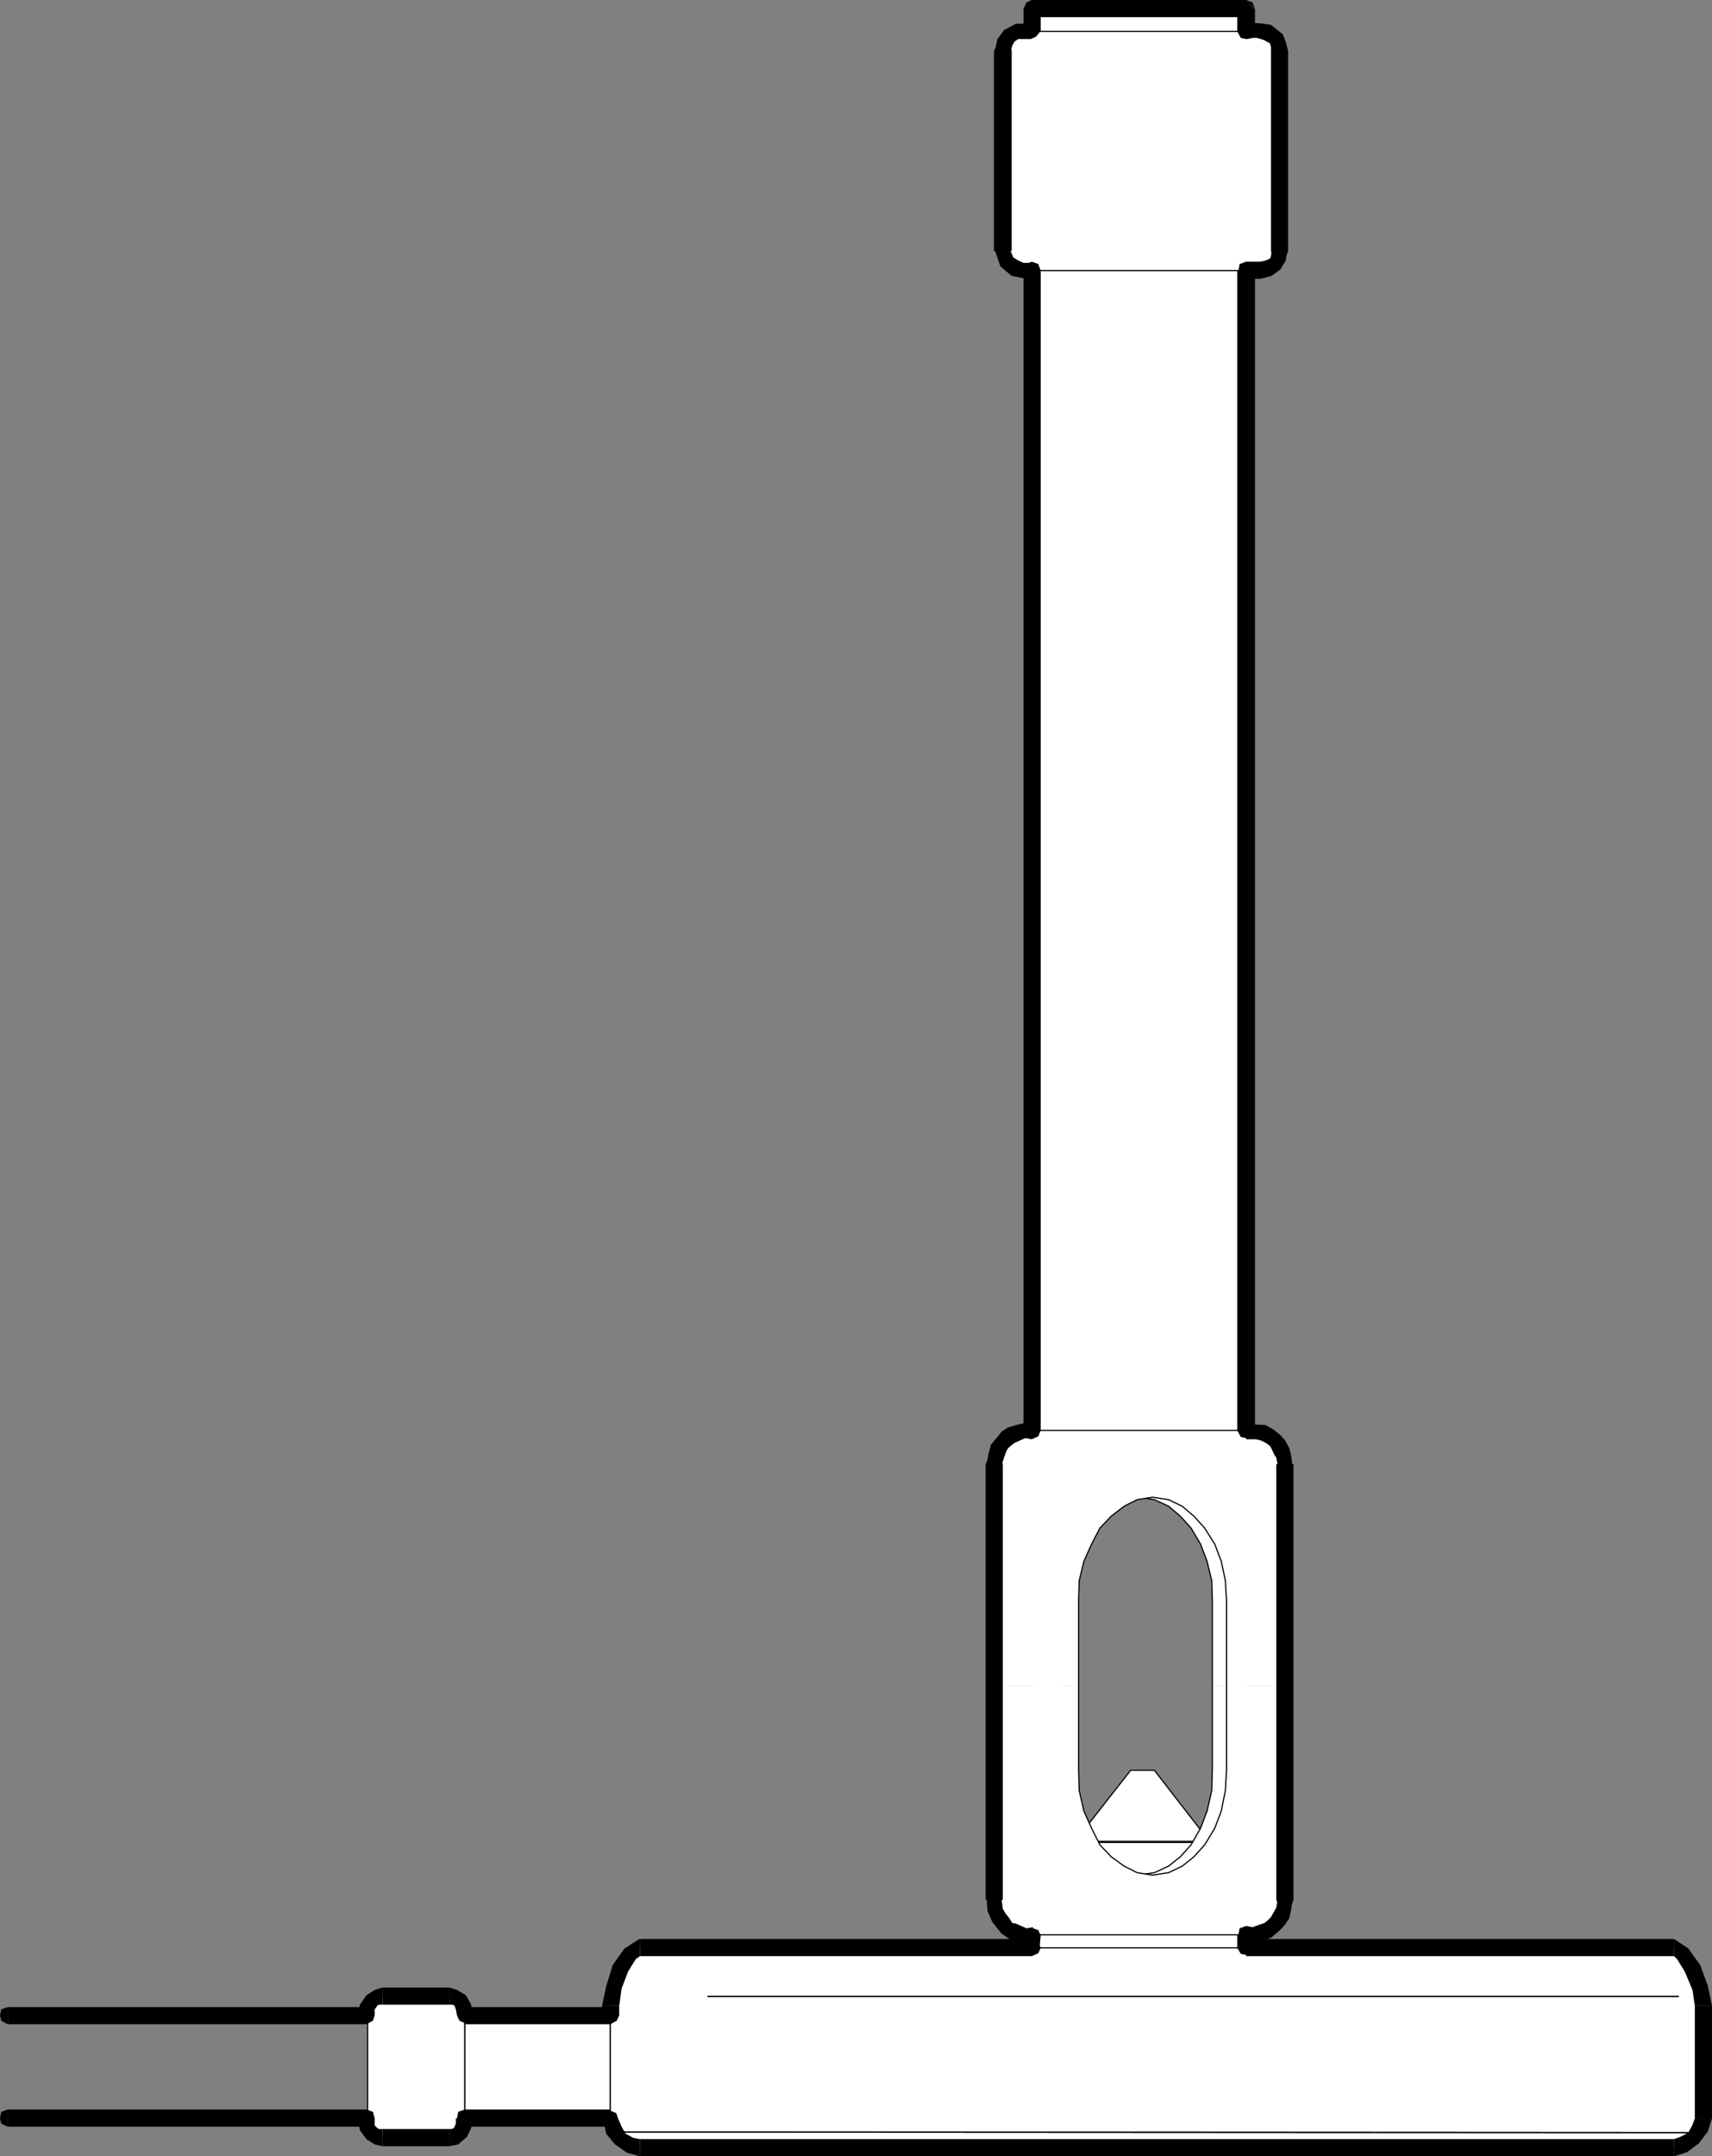 <?xml version="1.0" encoding="UTF-8" standalone="no"?>
<svg
   version="1.0"
   width="123.643mm"
   height="155.711mm"
   id="svg68"
   sodipodi:docname="Chemistry - Burner 1.wmf"
   xmlns:inkscape="http://www.inkscape.org/namespaces/inkscape"
   xmlns:sodipodi="http://sodipodi.sourceforge.net/DTD/sodipodi-0.dtd"
   xmlns="http://www.w3.org/2000/svg"
   xmlns:svg="http://www.w3.org/2000/svg">
  <rect width="100%" height="100%" fill="#808080" stroke="none"/>
  <sodipodi:namedview
     id="namedview68"
     pagecolor="#ffffff"
     bordercolor="#000000"
     borderopacity="0.25"
     inkscape:showpageshadow="2"
     inkscape:pageopacity="0.0"
     inkscape:pagecheckerboard="0"
     inkscape:deskcolor="#d1d1d1"
     inkscape:document-units="mm" />
  <defs
     id="defs1">
    <pattern
       id="WMFhbasepattern"
       patternUnits="userSpaceOnUse"
       width="6"
       height="6"
       x="0"
       y="0" />
  </defs>
  <path
     style="fill:#ffffff;fill-opacity:1;fill-rule:evenodd;stroke:none"
     d="m 293.12,502.872 h 37.327 v 18.906 h -37.327 v -18.906 z"
     id="path1" />
  <path
     style="fill:none;stroke:#000000;stroke-width:0.323px;stroke-linecap:round;stroke-linejoin:round;stroke-miterlimit:4;stroke-dasharray:none;stroke-opacity:1"
     d="m 293.12,502.872 h 37.327 v 18.906 h -37.327 v -18.906 0"
     id="path2" />
  <path
     style="fill:#ffffff;fill-opacity:1;fill-rule:evenodd;stroke:none"
     d="m 330.123,502.548 -15.028,-19.391 h -6.463 l -15.189,19.391 h 36.68 z"
     id="path3" />
  <path
     style="fill:none;stroke:#000000;stroke-width:0.323px;stroke-linecap:round;stroke-linejoin:round;stroke-miterlimit:4;stroke-dasharray:none;stroke-opacity:1"
     d="m 330.123,502.548 -15.028,-19.391 h -6.463 l -15.189,19.391 h 36.68 v 0"
     id="path4" />
  <path
     style="fill:#ffffff;fill-opacity:1;fill-rule:evenodd;stroke:none"
     d="M 281.647,293.288 V 2.424 h 58.495 V 293.288 Z"
     id="path5" />
  <path
     style="fill:#ffffff;fill-opacity:1;fill-rule:evenodd;stroke:none"
     d="M 281.647,460.05 V 293.288 h 58.495 v 166.762 h -9.21 v -22.946 l -0.162,-5.656 -1.293,-5.332 -1.777,-4.686 -2.585,-4.363 -2.909,-3.232 -3.232,-2.747 -3.878,-1.778 -4.201,-0.646 h -0.323 l -4.04,0.646 -3.555,1.778 -3.555,2.747 -2.909,3.232 -2.424,4.363 -2.101,4.686 -1.131,5.332 -0.323,5.656 v 22.946 z"
     id="path6" />
  <path
     style="fill:#ffffff;fill-opacity:1;fill-rule:evenodd;stroke:none"
     d="m 281.647,460.05 v 73.039 h 58.495 v -73.039 h -9.21 v 22.784 l -0.162,5.817 -1.293,5.656 -1.777,4.686 -2.585,4.525 -2.909,3.232 -3.232,2.585 -3.878,1.778 -4.201,0.646 h -0.323 l -4.04,-0.646 -3.555,-1.778 -3.555,-2.585 -2.909,-3.232 -2.424,-4.525 -2.101,-4.686 -1.131,-5.656 -0.323,-5.817 v -22.784 z"
     id="path7" />
  <path
     style="fill:none;stroke:#000000;stroke-width:0.323px;stroke-linecap:round;stroke-linejoin:round;stroke-miterlimit:4;stroke-dasharray:none;stroke-opacity:1"
     d="m 281.647,533.089 h 58.495 V 2.424 H 281.647 V 533.089"
     id="path8" />
  <path
     style="fill:none;stroke:#000000;stroke-width:0.323px;stroke-linecap:round;stroke-linejoin:round;stroke-miterlimit:4;stroke-dasharray:none;stroke-opacity:1"
     d="m 310.571,408.664 h 0.323 l 4.201,0.646 3.878,1.778 3.232,2.747 2.909,3.232 2.585,4.363 1.777,4.686 1.293,5.332 0.162,5.656 v 45.73 l -0.162,5.817 -1.293,5.656 -1.777,4.686 -2.585,4.525 -2.909,3.232 -3.232,2.585 -3.878,1.778 -4.201,0.646 h -0.323 l -4.04,-0.646 -3.555,-1.778 -3.555,-2.585 -2.909,-3.232 -2.424,-4.525 -2.101,-4.686 -1.131,-5.656 -0.323,-5.817 v -45.73 l 0.323,-5.656 1.131,-5.332 2.101,-4.686 2.424,-4.363 2.909,-3.232 3.555,-2.747 3.555,-1.778 4.04,-0.646"
     id="path9" />
  <path
     style="fill:#ffffff;fill-opacity:1;fill-rule:evenodd;stroke:none"
     d="m 126.846,549.895 h 39.751 v 27.955 h -39.751 v -27.955 z"
     id="path10" />
  <path
     style="fill:none;stroke:#000000;stroke-width:0.323px;stroke-linecap:round;stroke-linejoin:round;stroke-miterlimit:4;stroke-dasharray:none;stroke-opacity:1"
     d="m 126.846,549.895 h 39.751 v 27.955 h -39.751 v -27.955 0"
     id="path11" />
  <path
     style="fill:none;stroke:#000000;stroke-width:0.323px;stroke-linecap:round;stroke-linejoin:round;stroke-miterlimit:4;stroke-dasharray:none;stroke-opacity:1"
     d="M 2.101,550.056 H 101.154 v 28.117 H 2.101"
     id="path12" />
  <path
     style="fill:none;stroke:#000000;stroke-width:0.323px;stroke-linecap:round;stroke-linejoin:round;stroke-miterlimit:4;stroke-dasharray:none;stroke-opacity:1"
     d="M 2.101,550.056 H 101.154 v 28.117 H 2.101"
     id="path13" />
  <path
     style="fill:#ffffff;fill-opacity:1;fill-rule:evenodd;stroke:none"
     d="m 174.514,586.091 h 282.455 l 3.232,-0.646 2.424,-1.616 1.777,-2.747 0.485,-2.909 v -30.702 l -0.485,-4.04 -1.777,-5.333 -2.424,-4.848 -3.232,-1.616 H 174.676 l -3.232,1.616 -2.424,4.848 -1.777,5.333 -0.646,4.04 v 30.702 l 0.646,2.909 1.777,2.747 2.424,1.616 3.232,0.646 v 0 z"
     id="path14" />
  <path
     style="fill:none;stroke:#000000;stroke-width:0.323px;stroke-linecap:round;stroke-linejoin:round;stroke-miterlimit:4;stroke-dasharray:none;stroke-opacity:1"
     d="m 174.514,586.091 h 282.455 l 3.232,-0.646 2.424,-1.616 1.777,-2.747 0.485,-2.909 v -30.702 l -0.485,-4.04 -1.777,-5.333 -2.424,-4.848 -3.232,-1.616 H 174.676 l -3.232,1.616 -2.424,4.848 -1.777,5.333 -0.646,4.04 v 30.702 l 0.646,2.909 1.777,2.747 2.424,1.616 3.232,0.646 v 0"
     id="path15" />
  <path
     style="fill:none;stroke:#000000;stroke-width:0.323px;stroke-linecap:round;stroke-linejoin:round;stroke-miterlimit:4;stroke-dasharray:none;stroke-opacity:1"
     d="M 193.259,544.885 H 458.1"
     id="path16" />
  <path
     style="fill:none;stroke:#000000;stroke-width:0.323px;stroke-linecap:round;stroke-linejoin:round;stroke-miterlimit:4;stroke-dasharray:none;stroke-opacity:1"
     d="M 193.259,544.885 H 458.1"
     id="path17" />
  <path
     style="fill:none;stroke:#000000;stroke-width:0.323px;stroke-linecap:round;stroke-linejoin:round;stroke-miterlimit:4;stroke-dasharray:none;stroke-opacity:1"
     d="m 169.344,581.89 295.543,0.162"
     id="path18" />
  <path
     style="fill:none;stroke:#000000;stroke-width:0.323px;stroke-linecap:round;stroke-linejoin:round;stroke-miterlimit:4;stroke-dasharray:none;stroke-opacity:1"
     d="m 169.344,581.89 295.543,0.162"
     id="path19" />
  <path
     style="fill:#ffffff;fill-opacity:1;fill-rule:evenodd;stroke:none"
     d="m 279.062,8.564 h 64.958 l 1.939,0.323 1.777,1.131 1.293,1.778 0.162,2.101 v 54.618 l -0.162,2.101 -1.293,1.616 -1.777,1.293 -1.939,0.323 h -64.958 l -2.101,-0.323 -1.777,-1.293 -1.131,-1.616 -0.323,-2.101 V 13.897 l 0.323,-2.101 1.131,-1.778 1.777,-1.131 2.101,-0.323 z"
     id="path20" />
  <path
     style="fill:none;stroke:#000000;stroke-width:0.323px;stroke-linecap:round;stroke-linejoin:round;stroke-miterlimit:4;stroke-dasharray:none;stroke-opacity:1"
     d="m 279.062,8.564 h 64.958 l 1.939,0.323 1.777,1.131 1.293,1.778 0.162,2.101 v 54.618 l -0.162,2.101 -1.293,1.616 -1.777,1.293 -1.939,0.323 h -64.958 l -2.101,-0.323 -1.777,-1.293 -1.131,-1.616 -0.323,-2.101 V 13.897 l 0.323,-2.101 1.131,-1.778 1.777,-1.131 2.101,-0.323 v 0"
     id="path21" />
  <path
     style="fill:#ffffff;fill-opacity:1;fill-rule:evenodd;stroke:none"
     d="m 271.305,460.05 v -60.435 l 0.323,-2.101 0.323,-1.454 0.97,-1.778 1.131,-1.131 1.454,-1.131 1.454,-0.97 1.777,-0.323 2.101,-0.323 h 60.434 l 2.101,0.323 1.777,0.323 1.454,0.97 1.454,1.131 1.131,1.131 0.97,1.778 0.323,1.454 0.323,2.101 v 60.435 h -15.997 v -22.946 l -0.323,-5.656 -1.131,-5.332 -1.777,-4.686 -2.747,-4.363 -2.909,-3.232 -3.232,-2.747 -3.717,-1.778 -4.201,-0.646 h -0.323 l -4.04,0.646 -3.555,1.778 -3.555,2.747 -3.07,3.232 -2.262,4.363 -2.101,4.686 -1.293,5.332 -0.162,5.656 v 22.946 z"
     id="path22" />
  <path
     style="fill:#ffffff;fill-opacity:1;fill-rule:evenodd;stroke:none"
     d="m 271.305,460.05 v 58.496 l 0.323,2.101 0.323,1.778 0.97,1.454 1.131,1.454 1.454,1.131 1.454,0.97 1.777,0.323 2.101,0.323 h 60.434 l 2.101,-0.323 1.777,-0.323 1.454,-0.97 1.454,-1.131 1.131,-1.454 0.97,-1.454 0.323,-1.778 0.323,-2.101 v -58.496 h -15.997 v 22.784 l -0.323,5.817 -1.131,5.656 -1.777,4.686 -2.747,4.525 -2.909,3.232 -3.232,2.585 -3.717,1.778 -4.201,0.646 h -0.323 l -4.04,-0.646 -3.555,-1.778 -3.555,-2.585 -3.07,-3.232 -2.262,-4.525 -2.101,-4.686 -1.293,-5.656 -0.162,-5.817 v -22.784 z"
     id="path23" />
  <path
     style="fill:none;stroke:#000000;stroke-width:0.323px;stroke-linecap:round;stroke-linejoin:round;stroke-miterlimit:4;stroke-dasharray:none;stroke-opacity:1"
     d="m 280.839,390.404 h 60.434 l 2.101,0.323 1.777,0.323 1.454,0.97 1.454,1.131 1.131,1.131 0.97,1.778 0.323,1.454 0.323,2.101 V 518.546 l -0.323,2.101 -0.323,1.778 -0.97,1.454 -1.131,1.454 -1.454,1.131 -1.454,0.97 -1.777,0.323 -2.101,0.323 h -60.434 l -2.101,-0.323 -1.777,-0.323 -1.454,-0.97 -1.454,-1.131 -1.131,-1.454 -0.97,-1.454 -0.323,-1.778 -0.323,-2.101 V 399.615 l 0.323,-2.101 0.323,-1.454 0.97,-1.778 1.131,-1.131 1.454,-1.131 1.454,-0.97 1.777,-0.323 2.101,-0.323"
     id="path24" />
  <path
     style="fill:none;stroke:#000000;stroke-width:0.323px;stroke-linecap:round;stroke-linejoin:round;stroke-miterlimit:4;stroke-dasharray:none;stroke-opacity:1"
     d="m 314.449,408.664 h 0.323 l 4.201,0.646 3.717,1.778 3.232,2.747 2.909,3.232 2.747,4.363 1.777,4.686 1.131,5.332 0.323,5.656 v 45.73 l -0.323,5.817 -1.131,5.656 -1.777,4.686 -2.747,4.525 -2.909,3.232 -3.232,2.585 -3.717,1.778 -4.201,0.646 h -0.323 l -4.04,-0.646 -3.555,-1.778 -3.555,-2.585 -3.07,-3.232 -2.262,-4.525 -2.101,-4.686 -1.293,-5.656 -0.162,-5.817 v -45.73 l 0.162,-5.656 1.293,-5.332 2.101,-4.686 2.262,-4.363 3.07,-3.232 3.555,-2.747 3.555,-1.778 4.04,-0.646"
     id="path25" />
  <path
     style="fill:#ffffff;fill-opacity:1;fill-rule:evenodd;stroke:none"
     d="m 104.385,544.885 h 18.259 l 1.777,0.162 1.131,0.97 0.97,1.131 0.323,1.778 v 30.379 l -0.323,1.778 -0.97,1.293 -1.131,0.808 -1.777,0.323 h -18.259 l -1.777,-0.323 -1.131,-0.808 -0.97,-1.293 -0.162,-1.778 v -30.379 l 0.162,-1.778 0.97,-1.131 1.131,-0.97 1.777,-0.162 z"
     id="path26" />
  <path
     style="fill:none;stroke:#000000;stroke-width:0.323px;stroke-linecap:round;stroke-linejoin:round;stroke-miterlimit:4;stroke-dasharray:none;stroke-opacity:1"
     d="m 104.385,544.885 h 18.259 l 1.777,0.162 1.131,0.97 0.97,1.131 0.323,1.778 v 30.379 l -0.323,1.778 -0.97,1.293 -1.131,0.808 -1.777,0.323 h -18.259 l -1.777,-0.323 -1.131,-0.808 -0.97,-1.293 -0.162,-1.778 v -30.379 l 0.162,-1.778 0.97,-1.131 1.131,-0.97 1.777,-0.162 v 0"
     id="path27" />
  <path
     style="fill:#000000;fill-opacity:1;fill-rule:evenodd;stroke:none"
     d="M 2.101,547.794 0.323,548.44 0,550.056 l 0.323,1.454 1.777,0.97 v -4.686 z"
     id="path28" />
  <path
     style="fill:#000000;fill-opacity:1;fill-rule:evenodd;stroke:none"
     d="m 97.599,550.056 2.424,-2.262 H 2.101 v 4.686 H 100.023 l 2.262,-2.424 -2.262,2.424 1.777,-0.97 0.485,-1.454 -0.485,-1.616 -1.777,-0.646 -2.424,2.262 z"
     id="path29" />
  <path
     style="fill:#000000;fill-opacity:1;fill-rule:evenodd;stroke:none"
     d="m 104.385,542.461 -2.101,0.646 -2.262,1.454 -1.777,2.585 -0.646,2.909 h 4.686 v -1.616 l 0.646,-0.97 0.485,-0.323 h 0.97 v -4.686 z"
     id="path30" />
  <path
     style="fill:#000000;fill-opacity:1;fill-rule:evenodd;stroke:none"
     d="m 122.645,542.461 h -18.259 v 4.686 h 18.259 v -4.686 z"
     id="path31" />
  <path
     style="fill:#000000;fill-opacity:1;fill-rule:evenodd;stroke:none"
     d="m 126.846,547.794 2.101,2.262 -0.323,-2.909 -1.454,-2.585 -2.424,-1.454 -2.101,-0.646 v 4.686 h 0.97 l 0.485,0.323 0.323,0.97 0.323,1.616 2.101,2.424 -2.101,-2.424 0.646,1.454 1.454,0.646 1.454,-0.646 0.646,-1.454 -2.101,-2.262 z"
     id="path32" />
  <path
     style="fill:#000000;fill-opacity:1;fill-rule:evenodd;stroke:none"
     d="m 164.334,550.056 2.262,-2.262 h -39.751 v 4.686 h 39.751 l 2.424,-2.424 -2.424,2.424 1.777,-0.97 0.646,-1.454 -0.646,-1.616 -1.777,-0.646 z"
     id="path33" />
  <path
     style="fill:#000000;fill-opacity:1;fill-rule:evenodd;stroke:none"
     d="m 164.334,547.471 v 2.585 h 4.686 v -2.585 h -4.686 z"
     id="path34" />
  <path
     style="fill:#000000;fill-opacity:1;fill-rule:evenodd;stroke:none"
     d="m 174.514,529.211 -4.04,2.585 -3.232,4.525 -1.777,5.817 -1.131,5.333 h 4.686 l 0.646,-4.686 1.777,-4.686 2.101,-3.393 1.131,-0.808 v -4.686 0 z"
     id="path35" />
  <path
     style="fill:#000000;fill-opacity:1;fill-rule:evenodd;stroke:none"
     d="m 279.708,531.473 1.939,-2.262 H 174.676 v 4.686 h 106.971 l 2.101,-2.262 -2.101,2.262 1.777,-0.808 0.646,-1.454 -0.646,-1.778 -1.777,-0.646 -1.939,2.424 v 0 z"
     id="path36" />
  <path
     style="fill:#000000;fill-opacity:1;fill-rule:evenodd;stroke:none"
     d="m 281.97,530.665 -2.101,-2.424 -0.162,3.393 h 4.04 l 0.323,-3.393 -2.101,-2.262 2.101,2.262 -0.646,-1.454 -1.454,-0.485 -1.454,0.485 -0.646,1.454 2.101,2.424 z"
     id="path37" />
  <path
     style="fill:#000000;fill-opacity:1;fill-rule:evenodd;stroke:none"
     d="m 269.043,518.546 h 0.323 l 0.162,2.909 1.293,3.07 1.131,1.454 1.454,1.778 2.101,1.454 2.101,0.646 2.101,0.485 2.262,0.323 v -4.686 l -1.777,0.323 -1.454,-0.646 -1.454,-0.646 -0.97,-0.162 -0.808,-1.293 -1.131,-1.454 -0.646,-1.131 -0.323,-2.424 h 0.323 -0.323 l -0.485,-1.454 -1.616,-0.646 -1.454,0.646 -0.485,1.454 h -0.323 z"
     id="path38" />
  <path
     style="fill:#000000;fill-opacity:1;fill-rule:evenodd;stroke:none"
     d="m 269.366,399.292 -0.323,0.323 V 518.546 h 4.686 V 399.615 l -0.323,0.323 0.323,-0.323 -0.646,-1.778 -1.777,-0.646 -1.454,0.646 -0.808,1.778 0.323,-0.323 z"
     id="path39" />
  <path
     style="fill:#000000;fill-opacity:1;fill-rule:evenodd;stroke:none"
     d="m 279.223,390.404 2.424,-2.262 -2.262,0.323 -2.101,0.485 -2.101,0.646 -1.777,1.131 -1.131,1.454 -1.777,2.101 -0.646,2.424 -0.485,2.585 4.04,0.646 0.646,-2.101 0.646,-1.778 0.485,-0.808 1.131,-0.97 0.646,-0.485 1.454,-0.646 1.454,-0.646 1.777,0.323 2.424,-2.424 -2.424,2.424 1.777,-0.808 0.646,-1.616 -0.646,-1.616 -1.777,-0.646 -2.262,2.262 v 0 z"
     id="path40" />
  <path
     style="fill:#000000;fill-opacity:1;fill-rule:evenodd;stroke:none"
     d="m 281.647,75.948 -2.262,-2.101 V 390.404 h 4.686 V 73.847 l -2.424,-2.101 2.424,2.101 -0.646,-1.778 -1.777,-0.646 -1.454,0.646 -0.808,1.778 z"
     id="path41" />
  <path
     style="fill:#000000;fill-opacity:1;fill-rule:evenodd;stroke:none"
     d="m 271.305,68.515 h 0.323 l 1.454,4.201 3.07,2.585 3.232,0.646 h 2.262 v -4.201 h -2.262 l -1.454,-0.646 -1.293,-0.808 -0.808,-1.778 h 0.323 -0.323 l -0.646,-1.454 -1.454,-0.646 -1.454,0.646 -0.646,1.454 h -0.323 z"
     id="path42" />
  <path
     style="fill:#000000;fill-opacity:1;fill-rule:evenodd;stroke:none"
     d="m 271.628,13.574 -0.323,0.323 v 54.618 h 4.848 V 13.897 l -0.323,0.323 0.323,-0.323 -0.646,-1.778 -1.777,-0.646 -1.454,0.646 -0.97,1.778 z"
     id="path43" />
  <path
     style="fill:#000000;fill-opacity:1;fill-rule:evenodd;stroke:none"
     d="m 279.223,8.564 2.747,-2.101 h -4.686 l -3.232,1.778 -1.777,2.424 -0.646,2.909 4.201,0.646 0.485,-1.778 0.646,-1.131 0.97,-0.646 h 3.393 l 2.747,-2.101 -2.747,2.101 1.454,-0.646 0.97,-1.131 -0.323,-1.454 -1.454,-0.97 -2.585,2.101 v 0 z"
     id="path44" />
  <path
     style="fill:#000000;fill-opacity:1;fill-rule:evenodd;stroke:none"
     d="m 281.647,0 -2.262,2.424 v 6.14 h 4.686 V 2.424 L 281.647,4.686 284.071,2.424 283.424,0.646 281.647,0 280.193,0.646 279.385,2.424 Z"
     id="path45" />
  <path
     style="fill:#000000;fill-opacity:1;fill-rule:evenodd;stroke:none"
     d="M 342.404,2.424 340.142,0 h -58.495 v 4.686 h 58.495 l -2.424,-2.262 2.424,2.262 1.777,-0.808 0.646,-1.454 L 341.919,0.646 340.142,0 l 2.424,2.424 v 0 z"
     id="path46" />
  <path
     style="fill:#000000;fill-opacity:1;fill-rule:evenodd;stroke:none"
     d="m 339.818,6.464 2.747,2.101 V 2.424 h -4.848 v 6.14 l 2.747,2.101 -2.747,-2.101 0.97,1.778 1.454,0.323 1.777,-0.323 0.646,-1.778 z"
     id="path47" />
  <path
     style="fill:#000000;fill-opacity:1;fill-rule:evenodd;stroke:none"
     d="m 351.614,13.897 -0.646,-2.424 -0.808,-2.101 -1.777,-1.454 -1.454,-1.131 -2.101,-0.323 -1.777,-0.162 h -1.454 l -1.777,0.162 0.646,4.201 1.131,-0.323 h 1.454 l 1.131,0.323 0.97,0.323 0.808,0.485 0.646,0.323 0.323,0.97 v 1.131 l 0.808,1.778 1.454,0.323 1.777,-0.323 z"
     id="path48" />
  <path
     style="fill:#000000;fill-opacity:1;fill-rule:evenodd;stroke:none"
     d="m 351.291,68.515 h 0.323 V 13.897 h -4.686 v 54.618 h 0.162 -0.162 l 0.808,1.778 1.454,0.323 1.777,-0.323 0.646,-1.778 h -0.323 z"
     id="path49" />
  <path
     style="fill:#000000;fill-opacity:1;fill-rule:evenodd;stroke:none"
     d="m 344.02,76.109 3.07,-0.808 2.424,-1.778 1.454,-2.424 0.323,-2.585 h -4.201 l -0.162,1.454 -0.323,0.646 -1.131,0.485 -1.454,0.323 -1.777,0.646 -0.323,1.778 0.323,1.454 z"
     id="path50" />
  <path
     style="fill:#000000;fill-opacity:1;fill-rule:evenodd;stroke:none"
     d="m 342.404,73.847 -2.262,2.262 h 3.878 v -4.686 h -3.878 l -2.424,2.424 2.424,-2.424 -1.777,0.646 -0.323,1.778 0.323,1.454 1.777,0.808 2.424,-2.262 v 0 z"
     id="path51" />
  <path
     style="fill:#000000;fill-opacity:1;fill-rule:evenodd;stroke:none"
     d="m 340.142,388.142 2.424,2.262 V 73.847 h -4.848 V 390.404 l 2.424,2.424 -2.424,-2.424 0.97,1.778 1.454,0.323 1.777,-0.323 0.646,-1.778 -2.424,-2.262 z"
     id="path52" />
  <path
     style="fill:#000000;fill-opacity:1;fill-rule:evenodd;stroke:none"
     d="m 353.069,399.615 h -0.323 l -0.323,-2.424 -0.485,-1.939 -1.131,-2.101 -1.293,-1.454 -1.777,-1.454 -2.262,-1.293 -2.747,-0.162 -2.585,-0.646 v 4.686 h 2.585 l 1.454,0.323 1.293,0.646 1.131,0.808 0.485,0.808 0.646,1.454 0.646,0.97 0.323,1.778 h -0.323 0.323 l 0.485,1.454 1.616,0.646 1.454,-0.646 0.485,-1.454 h 0.323 z"
     id="path53" />
  <path
     style="fill:#000000;fill-opacity:1;fill-rule:evenodd;stroke:none"
     d="m 352.745,518.546 h 0.323 V 399.615 h -4.686 V 518.546 h 0.323 -0.323 l 0.808,1.778 1.616,0.323 1.616,-0.323 0.646,-1.778 h -0.323 z"
     id="path54" />
  <path
     style="fill:#000000;fill-opacity:1;fill-rule:evenodd;stroke:none"
     d="m 342.404,528.08 -2.262,2.262 2.424,-0.162 2.262,-0.646 2.101,-0.646 2.101,-1.778 1.454,-1.454 1.454,-2.101 0.485,-2.262 0.323,-2.747 h -4.04 l -0.323,2.101 -0.646,1.131 -0.808,1.454 -0.97,0.97 -0.808,0.646 -1.454,0.485 -1.777,0.646 -1.777,-0.323 -2.424,2.424 2.424,-2.424 -1.777,0.646 -0.323,1.778 0.323,1.454 1.777,0.808 2.424,-2.262 v 0 z"
     id="path55" />
  <path
     style="fill:#000000;fill-opacity:1;fill-rule:evenodd;stroke:none"
     d="m 340.142,529.211 2.424,2.424 v -3.555 h -4.848 v 3.555 l 2.424,2.262 -2.424,-2.262 0.97,1.616 1.454,0.323 1.777,-0.323 0.646,-1.616 -2.424,-2.424 z"
     id="path56" />
  <path
     style="fill:#000000;fill-opacity:1;fill-rule:evenodd;stroke:none"
     d="M 456.969,529.211 H 340.142 v 4.686 h 116.828 v -4.686 z"
     id="path57" />
  <path
     style="fill:#000000;fill-opacity:1;fill-rule:evenodd;stroke:none"
     d="m 467.311,547.471 -1.131,-5.494 -2.101,-5.656 -3.232,-4.525 -3.878,-2.585 v 4.686 l 0.808,0.808 2.101,3.393 2.101,5.009 0.646,4.363 h 4.686 z"
     id="path58" />
  <path
     style="fill:#000000;fill-opacity:1;fill-rule:evenodd;stroke:none"
     d="m 467.311,578.173 v -30.702 h -4.686 v 30.702 z"
     id="path59" />
  <path
     style="fill:#000000;fill-opacity:1;fill-rule:evenodd;stroke:none"
     d="m 456.969,588.515 3.555,-1.131 3.232,-2.424 2.424,-3.232 1.131,-3.555 h -4.686 l -0.646,1.778 -1.131,2.101 -2.101,1.131 -1.777,0.646 z"
     id="path60" />
  <path
     style="fill:#000000;fill-opacity:1;fill-rule:evenodd;stroke:none"
     d="m 174.514,588.515 h 282.455 v -4.686 H 174.676 v 4.686 0 z"
     id="path61" />
  <path
     style="fill:#000000;fill-opacity:1;fill-rule:evenodd;stroke:none"
     d="m 166.597,580.435 -1.939,-2.262 0.808,4.201 2.424,2.909 3.232,2.262 3.555,0.97 v -4.686 l -1.777,-0.323 -2.101,-1.131 -1.131,-1.939 -0.97,-2.262 -2.101,-2.424 2.101,2.424 -0.485,-1.454 -1.616,-0.646 -1.454,0.646 -0.485,1.454 z"
     id="path62" />
  <path
     style="fill:#000000;fill-opacity:1;fill-rule:evenodd;stroke:none"
     d="m 129.108,578.173 -2.262,2.262 h 39.751 v -4.686 h -39.751 l -2.424,2.424 2.424,-2.424 -1.777,0.646 -0.323,1.778 0.323,1.454 1.777,0.808 z"
     id="path63" />
  <path
     style="fill:#000000;fill-opacity:1;fill-rule:evenodd;stroke:none"
     d="m 122.645,585.768 2.424,-0.485 2.424,-2.101 1.131,-2.424 0.485,-2.585 h -4.686 v 1.454 l -0.485,1.131 -0.646,0.323 h -0.646 v 4.686 z"
     id="path64" />
  <path
     style="fill:#000000;fill-opacity:1;fill-rule:evenodd;stroke:none"
     d="m 104.385,585.768 h 18.259 v -4.686 h -18.259 v 4.686 z"
     id="path65" />
  <path
     style="fill:#000000;fill-opacity:1;fill-rule:evenodd;stroke:none"
     d="m 100.023,580.435 -2.424,-2.262 0.646,3.232 1.777,2.424 2.262,1.454 2.101,0.485 v -4.686 h -0.97 l -0.485,-0.323 -0.646,-0.646 v -1.939 l -2.262,-2.424 2.262,2.424 -0.485,-1.778 -1.777,-0.646 -1.454,0.646 -0.97,1.778 z"
     id="path66" />
  <path
     style="fill:#000000;fill-opacity:1;fill-rule:evenodd;stroke:none"
     d="m 2.101,578.173 v 2.262 H 100.023 v -4.686 H 2.101 Z"
     id="path67" />
  <path
     style="fill:#000000;fill-opacity:1;fill-rule:evenodd;stroke:none"
     d="M 2.101,575.749 0.323,576.396 0,578.173 l 0.323,1.454 1.777,0.808 v -4.686 z"
     id="path68" />
</svg>
